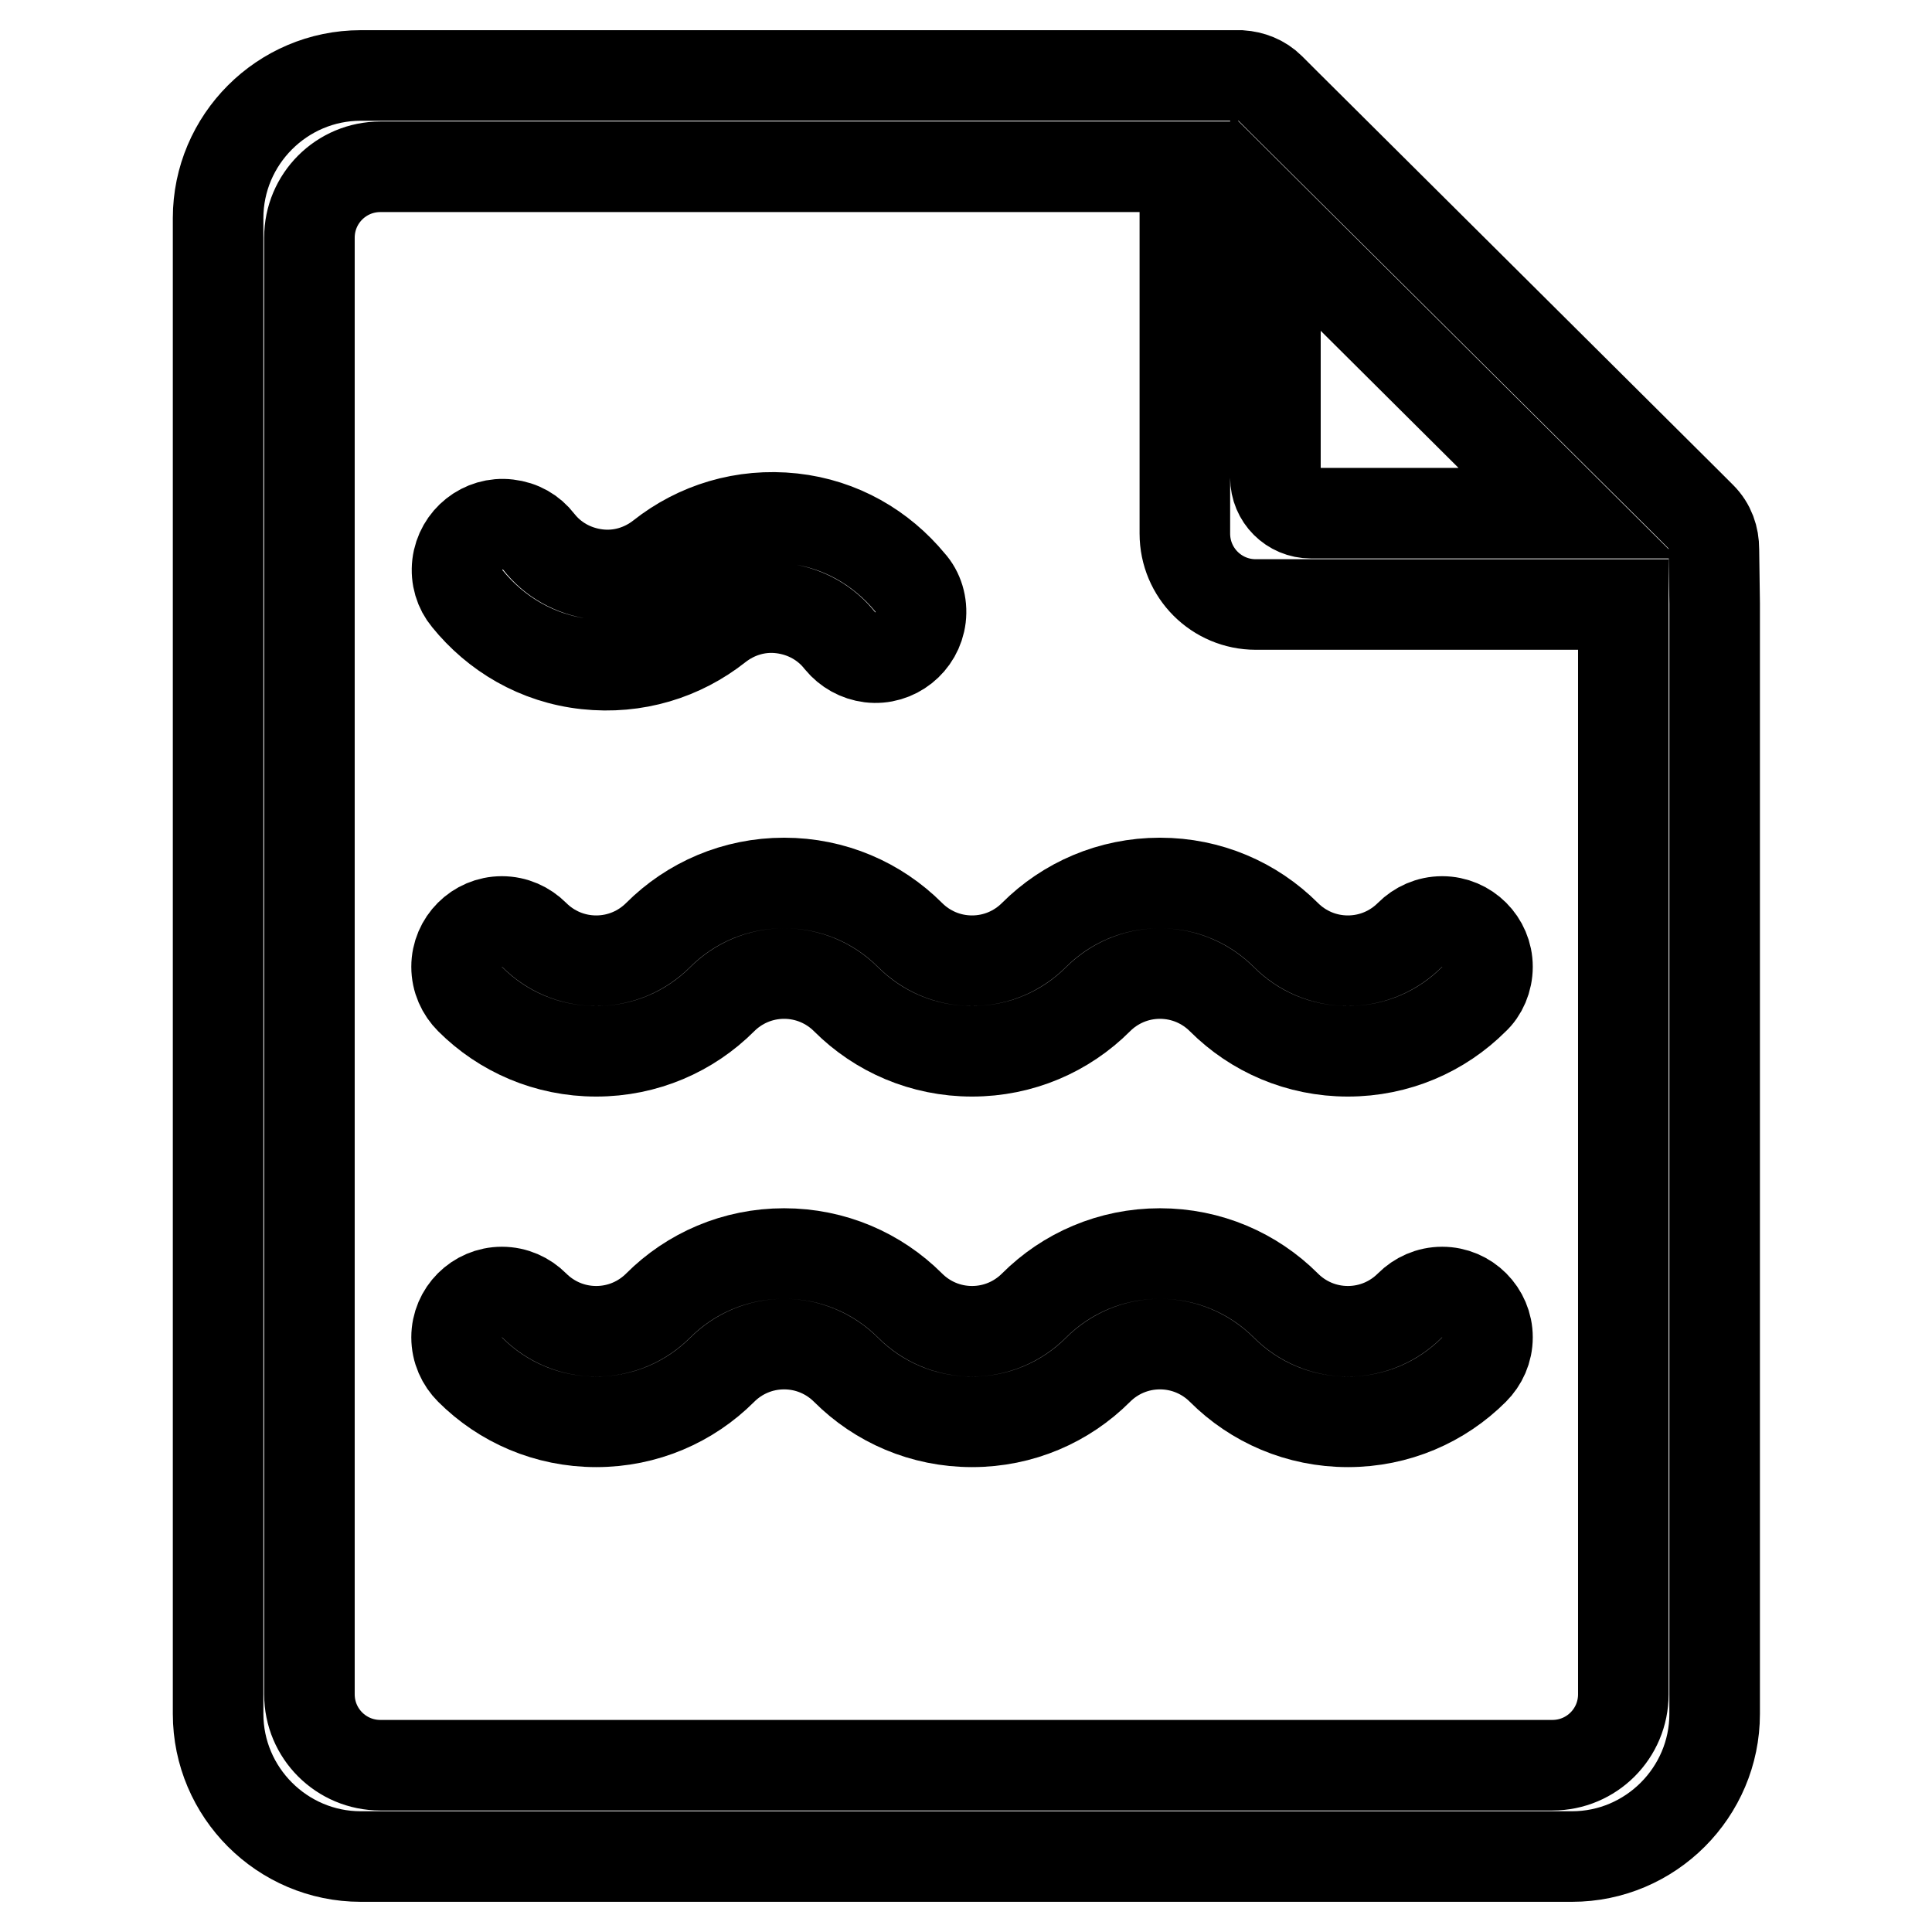 <?xml version="1.0" encoding="utf-8"?>
<!-- Svg Vector Icons : http://www.onlinewebfonts.com/icon -->
<!DOCTYPE svg PUBLIC "-//W3C//DTD SVG 1.1//EN" "http://www.w3.org/Graphics/SVG/1.1/DTD/svg11.dtd">
<svg version="1.1" xmlns="http://www.w3.org/2000/svg" xmlns:xlink="http://www.w3.org/1999/xlink" x="0px" y="0px" viewBox="0 0 256 256" enable-background="new 0 0 256 256" xml:space="preserve">
<g> <path stroke-width="12" fill-opacity="0" stroke="#000000"  d="M120.6,77.2c-3.8-4.6-9.2-7.8-15.6-8.5c-6.5-0.7-12.6,1.2-17.4,5c-2.3,1.8-5.3,2.8-8.5,2.4 c-3.2-0.4-5.9-2-7.7-4.3l0,0c-1-1.3-2.4-2.1-4.1-2.3c-3.3-0.4-6.3,2-6.7,5.3c-0.2,1.7,0.3,3.3,1.3,4.5l0,0c3.8,4.7,9.3,8,15.8,8.7 c6.5,0.7,12.6-1.2,17.4-5c2.3-1.8,5.3-2.8,8.5-2.4c3.2,0.4,5.9,2,7.7,4.3l0,0c1,1.2,2.4,2,4,2.2c3.3,0.4,6.3-2,6.7-5.3 C122.2,80.1,121.7,78.4,120.6,77.2z M197.1,128.1c0-3.3-2.7-6-6-6c-1.7,0-3.2,0.7-4.3,1.8l0,0c-2.1,2.1-5,3.4-8.2,3.4 c-3.2,0-6.1-1.3-8.2-3.4c-4.3-4.3-10.2-6.9-16.7-6.9c-6.5,0-12.4,2.6-16.7,6.9c-2.1,2.1-5,3.4-8.2,3.4s-6.1-1.3-8.2-3.4 c-4.3-4.3-10.2-6.9-16.7-6.9c-6.5,0-12.4,2.6-16.7,6.9c-2.1,2.1-5,3.4-8.2,3.4c-3.2,0-6.1-1.3-8.2-3.4l0,0 c-1.1-1.1-2.6-1.8-4.3-1.8c-3.3,0-6,2.7-6,6c0,1.7,0.7,3.2,1.8,4.3l0,0c4.3,4.3,10.2,6.9,16.7,6.9c6.5,0,12.4-2.6,16.7-6.9 c2.1-2.1,5-3.4,8.2-3.4c3.2,0,6.1,1.3,8.2,3.4c4.3,4.3,10.2,6.9,16.7,6.9c6.5,0,12.4-2.6,16.7-6.9c2.1-2.1,5-3.4,8.2-3.4 c3.2,0,6.1,1.3,8.2,3.4c4.3,4.3,10.2,6.9,16.7,6.9c6.5,0,12.4-2.6,16.7-6.9v0C196.4,131.4,197.1,129.8,197.1,128.1z M197.1,177.2 c0-3.3-2.7-6-6-6c-1.7,0-3.2,0.7-4.3,1.8l0,0c-2.1,2.1-5,3.4-8.2,3.4c-3.2,0-6.1-1.3-8.2-3.4c-4.3-4.3-10.2-6.9-16.7-6.9 c-6.5,0-12.4,2.6-16.7,6.9c-2.1,2.1-5,3.4-8.2,3.4c-3.2,0-6.1-1.3-8.2-3.4c-4.3-4.3-10.2-6.9-16.7-6.9c-6.5,0-12.4,2.6-16.7,6.9 c-2.1,2.1-5,3.4-8.2,3.4c-3.2,0-6.1-1.3-8.2-3.4l0,0c-1.1-1.1-2.6-1.8-4.3-1.8c-3.3,0-6,2.7-6,6c0,1.7,0.7,3.2,1.8,4.3l0,0 c4.3,4.3,10.2,6.9,16.7,6.9c6.5,0,12.4-2.6,16.7-6.9c2.1-2.1,5-3.4,8.2-3.4c3.2,0,6.1,1.3,8.2,3.4c4.3,4.3,10.2,6.9,16.7,6.9 s12.4-2.6,16.7-6.9c2.1-2.1,5-3.4,8.2-3.4c3.2,0,6.1,1.3,8.2,3.4c4.3,4.3,10.2,6.9,16.7,6.9c6.5,0,12.4-2.6,16.7-6.9l0,0 C196.4,180.4,197.1,178.9,197.1,177.2z M227.1,72.8L227.1,72.8c0-1.6-0.5-3.1-1.7-4.3l-1.8-1.8l-53.5-53.2l-1-1l-0.8-0.8 c-1.1-1.1-2.5-1.6-3.9-1.7h0v0H157H47.8c-10.4,0-18.9,8.5-18.9,18.9v198.2c0,10.4,8.5,18.9,18.9,18.9h160.5 c10.4,0,18.9-8.5,18.9-18.9V80L227.1,72.8L227.1,72.8z M207.8,68h-34.1c-2.6,0-4.7-2.1-4.7-4.7V29.4L207.8,68z M215.1,224.5 c0,5.2-4.2,9.4-9.4,9.4H50.4c-5.2,0-9.4-4.2-9.4-9.4v-193c0-5.2,4.2-9.4,9.4-9.4H157v48.6c0,5.2,4.2,9.4,9.4,9.4h48.7V224.5z"/></g>
</svg>
